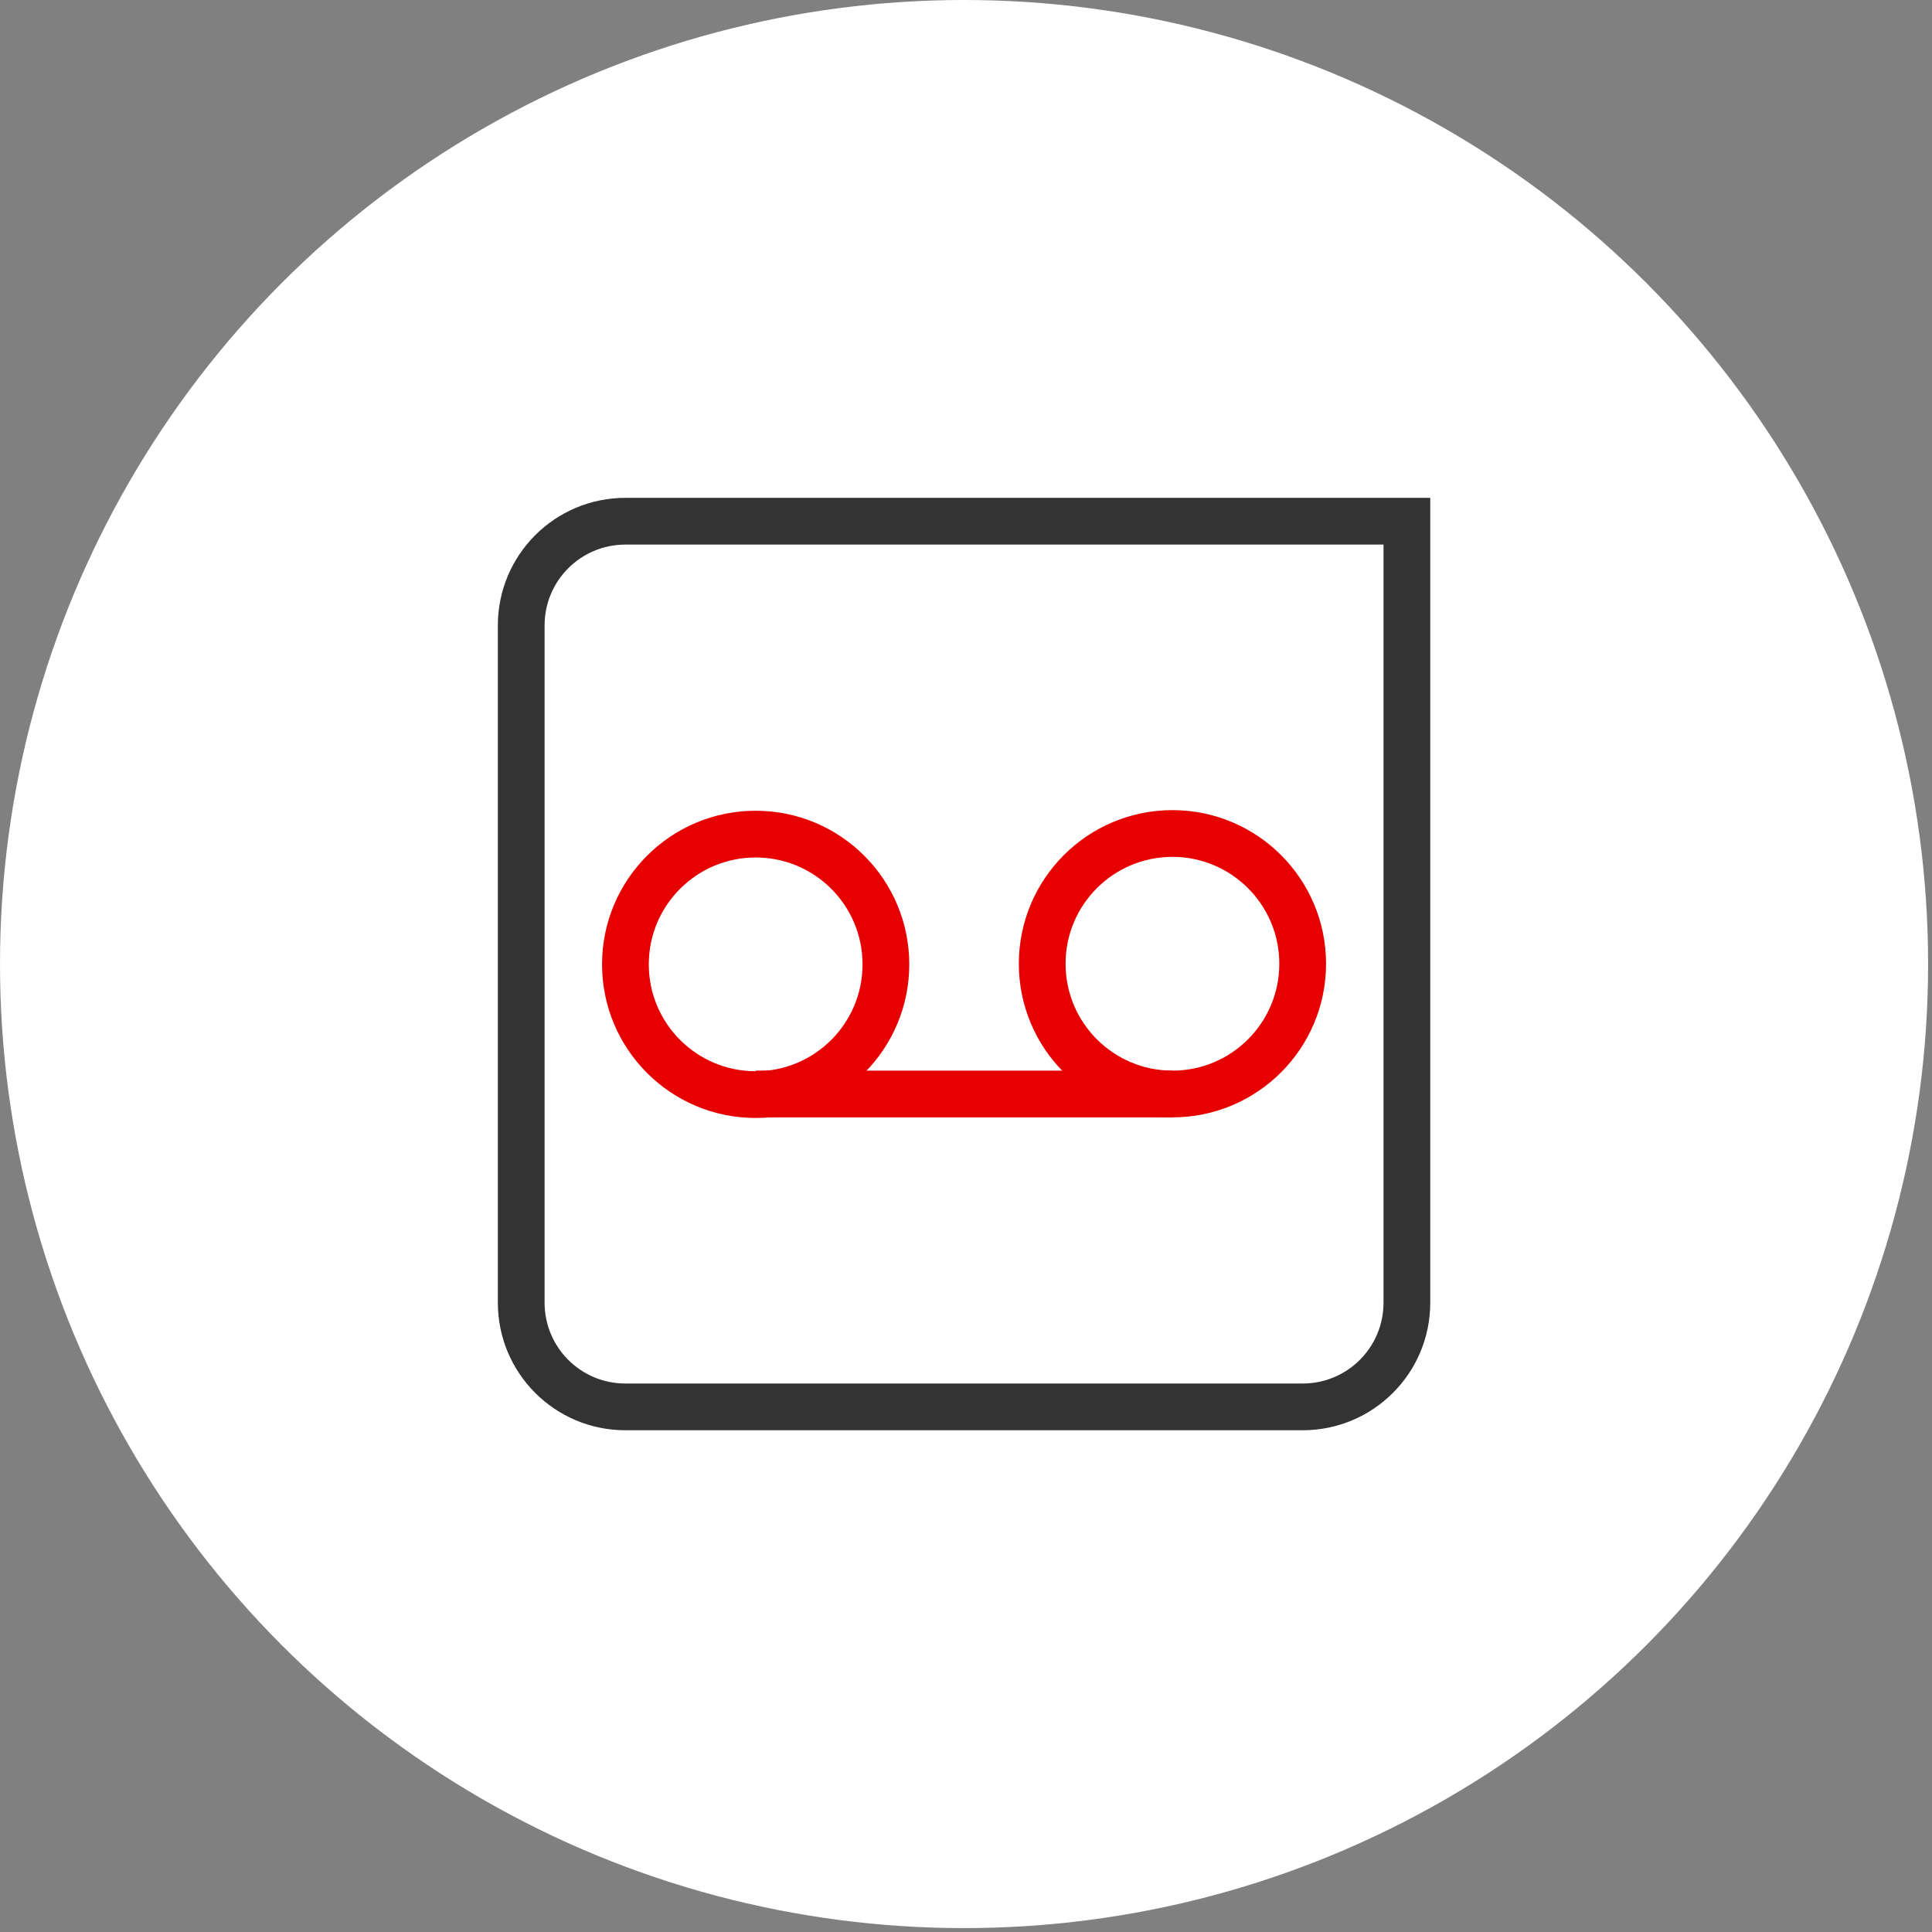 <svg width="124" height="124" viewBox="0 0 124 124" fill="none" xmlns="http://www.w3.org/2000/svg">
<rect x="0" y="0" width="124" height="124" fill="#808080" stroke="none"/>
<circle cx="61.875" cy="61.875" r="61.875" transform="matrix(-1 0 0 1 123.75 0)" fill="white"/>
<path d="M40.141 33.453H90.297V83.609C90.297 87.306 87.306 90.297 83.609 90.297H40.141C36.444 90.297 33.453 87.306 33.453 83.609V40.141C33.453 36.444 36.444 33.453 40.141 33.453Z" stroke="#333333" stroke-width="3" stroke-miterlimit="10"/>
<path d="M83.609 61.855C83.609 66.473 79.867 70.215 75.25 70.215C70.633 70.215 66.891 66.473 66.891 61.855C66.891 57.238 70.633 53.496 75.25 53.496C79.867 53.496 83.609 57.238 83.609 61.855Z" stroke="#E60000" stroke-width="3" stroke-miterlimit="10"/>
<path d="M56.859 61.895C56.859 66.512 53.117 70.254 48.5 70.254C43.883 70.254 40.141 66.512 40.141 61.895C40.141 57.277 43.883 53.535 48.5 53.535C53.117 53.535 56.859 57.277 56.859 61.895Z" stroke="#E60000" stroke-width="3" stroke-miterlimit="10"/>
<path d="M75.25 70.215H48.5" stroke="#E60000" stroke-width="3" stroke-miterlimit="10"/>
</svg>
